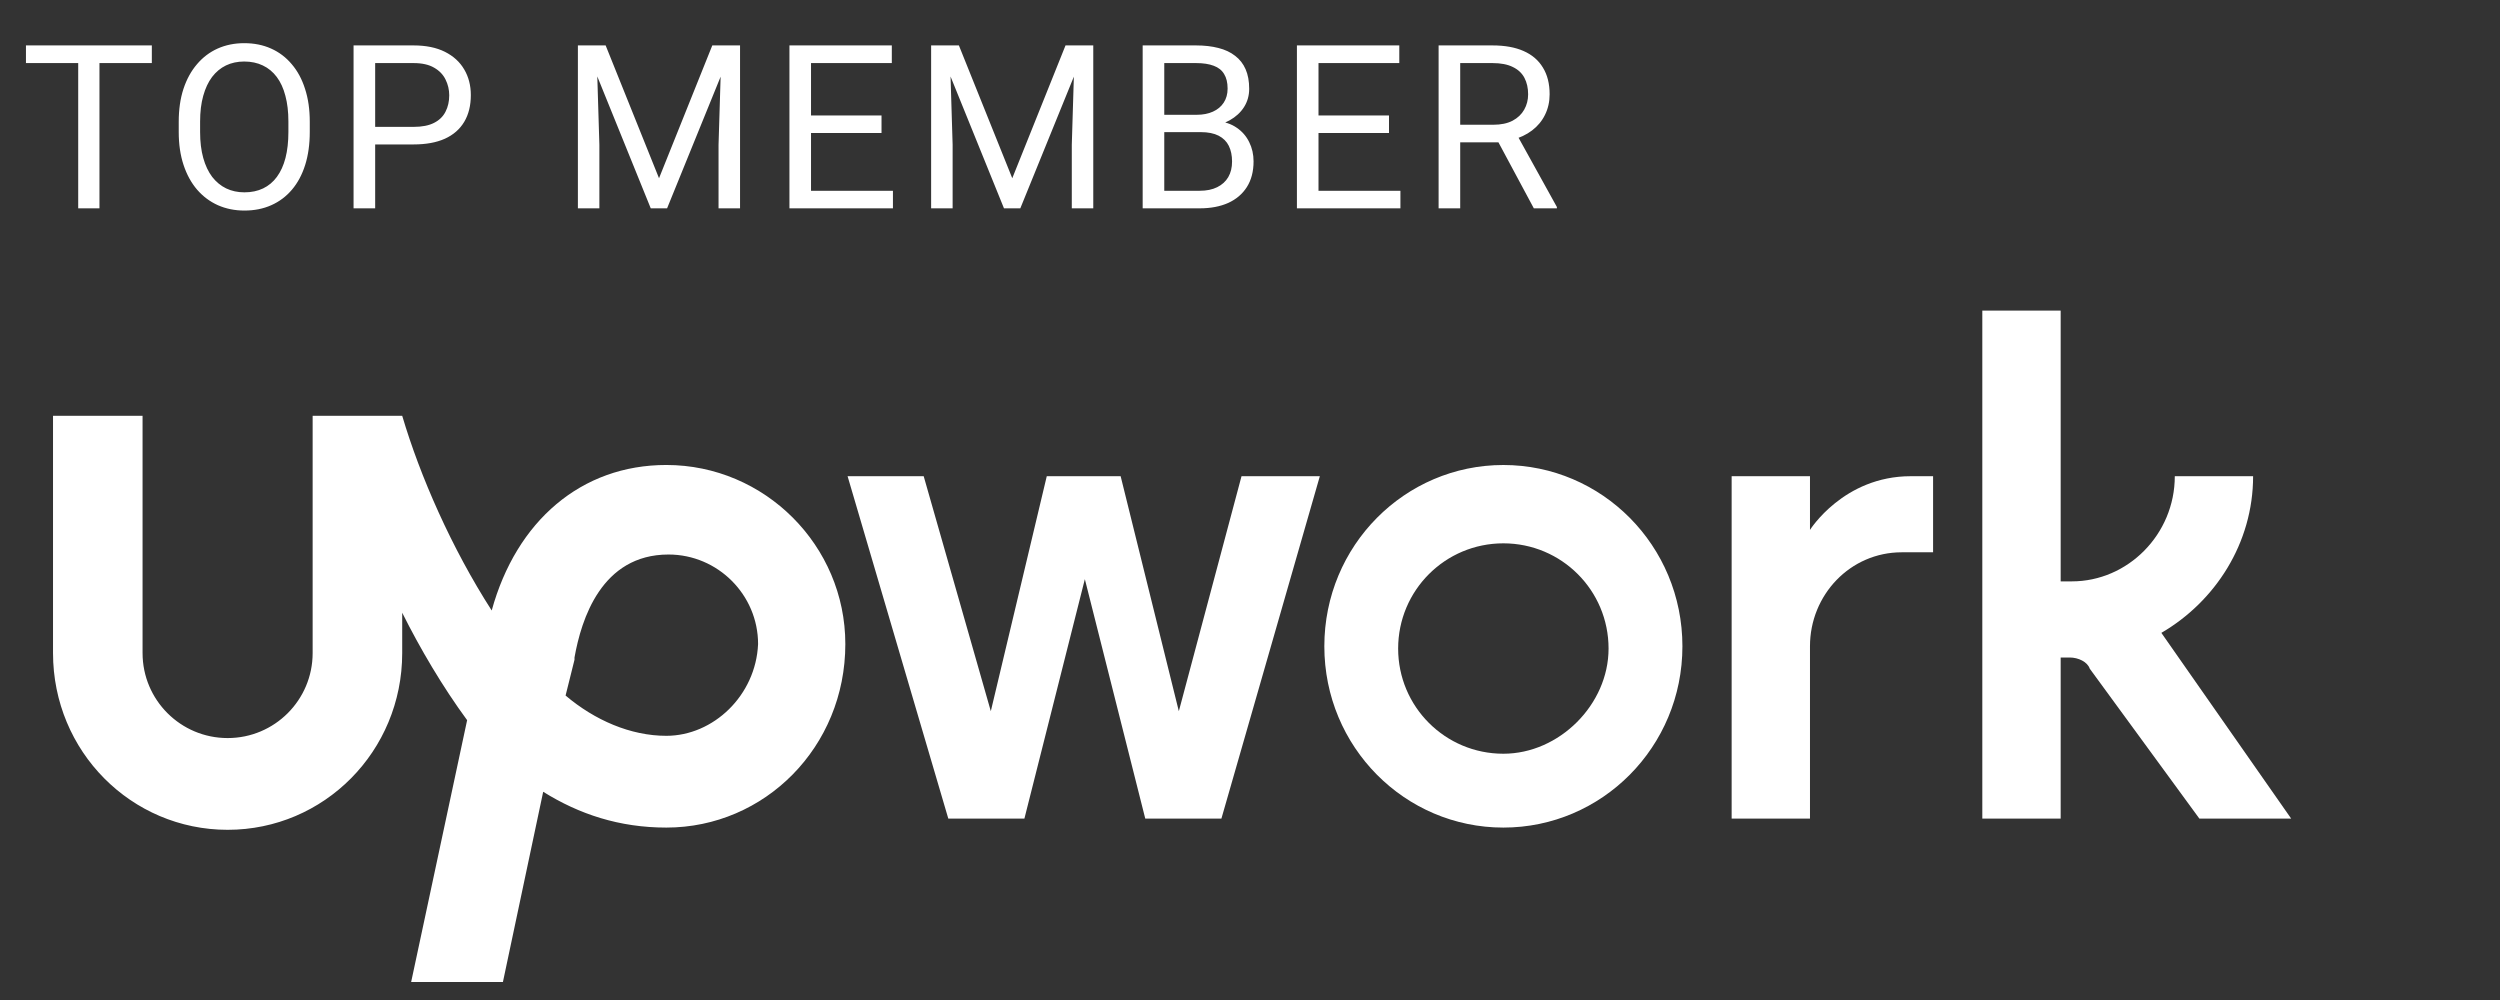 <svg width="120" height="48" viewBox="0 0 120 48" fill="none" xmlns="http://www.w3.org/2000/svg">
<rect x="0" y="0" width="120" height="48" fill="#333333" stroke="none"/>
<path d="M72.161 22.32C67.434 22.32 63.568 26.187 63.568 31.022C63.568 35.856 67.434 39.724 72.161 39.724C76.889 39.724 80.756 35.856 80.756 31.022C80.756 26.187 76.889 22.32 72.161 22.32ZM72.161 36.179C69.369 36.179 67.111 33.923 67.111 31.131C67.111 28.336 69.369 26.08 72.161 26.08C74.955 26.08 77.211 28.336 77.211 31.131C77.211 33.815 74.847 36.179 72.161 36.179ZM91.283 26.51C88.815 26.51 86.879 28.551 86.879 31.022V39.294H83.119V22.858H86.879V25.436C86.879 25.436 88.49 22.858 91.714 22.858H92.788V26.51H91.283V26.51ZM53.791 22.858L56.584 34.138L59.593 22.858H63.352L58.627 39.294H54.973L52.073 27.8L49.171 39.294H45.519L40.684 22.858H44.337L47.559 34.138L50.245 22.858H53.791Z" fill="white"/>
<path d="M103.745 30.377C106.325 28.874 108.149 26.08 108.149 22.858H104.39C104.39 25.651 102.135 27.906 99.449 27.906H98.912V14.908H95.151V39.294H98.912V31.56H99.341C99.769 31.56 100.2 31.774 100.308 32.096L105.571 39.294H109.977L103.745 30.377Z" fill="white"/>
<path d="M31.983 22.319C27.901 22.319 24.785 25.006 23.602 29.304C21.67 26.296 20.165 22.858 19.306 19.958H15.007V31.345C15.007 33.601 13.181 35.427 10.927 35.427C8.671 35.427 6.843 33.601 6.843 31.345V19.958H2.545V31.345C2.545 36.072 6.307 39.831 10.927 39.831C15.545 39.831 19.306 36.072 19.306 31.345V29.411C20.165 31.131 21.24 32.957 22.422 34.568L19.735 47.137H24.14L26.073 38.005C27.793 39.08 29.727 39.724 31.983 39.724C36.709 39.724 40.576 35.856 40.576 30.915C40.576 26.187 36.709 22.319 31.983 22.319ZM31.983 35.319C30.263 35.319 28.545 34.568 27.148 33.386L27.576 31.667V31.56C27.901 29.734 28.867 26.617 32.089 26.617C34.454 26.617 36.388 28.551 36.388 30.915C36.279 33.386 34.238 35.319 31.983 35.319Z" fill="white"/>
<path d="M4.774 2.18V10H3.754V2.18H4.774ZM7.288 2.18V3.028H1.246V2.18H7.288ZM14.869 5.843V6.337C14.869 6.924 14.795 7.451 14.649 7.916C14.502 8.382 14.291 8.777 14.015 9.103C13.739 9.429 13.408 9.678 13.021 9.85C12.638 10.021 12.208 10.107 11.732 10.107C11.27 10.107 10.846 10.021 10.459 9.85C10.076 9.678 9.743 9.429 9.46 9.103C9.181 8.777 8.964 8.382 8.81 7.916C8.656 7.451 8.579 6.924 8.579 6.337V5.843C8.579 5.256 8.654 4.731 8.805 4.269C8.959 3.804 9.175 3.408 9.455 3.082C9.734 2.753 10.065 2.502 10.448 2.33C10.835 2.158 11.259 2.072 11.721 2.072C12.198 2.072 12.627 2.158 13.01 2.33C13.397 2.502 13.728 2.753 14.004 3.082C14.283 3.408 14.496 3.804 14.643 4.269C14.794 4.731 14.869 5.256 14.869 5.843ZM13.843 6.337V5.832C13.843 5.367 13.795 4.955 13.698 4.597C13.605 4.239 13.467 3.938 13.284 3.694C13.102 3.451 12.878 3.266 12.613 3.141C12.352 3.016 12.054 2.953 11.721 2.953C11.399 2.953 11.107 3.016 10.846 3.141C10.588 3.266 10.366 3.451 10.18 3.694C9.997 3.938 9.856 4.239 9.756 4.597C9.655 4.955 9.605 5.367 9.605 5.832V6.337C9.605 6.806 9.655 7.221 9.756 7.583C9.856 7.941 9.999 8.244 10.185 8.491C10.375 8.734 10.599 8.919 10.857 9.044C11.118 9.169 11.41 9.232 11.732 9.232C12.069 9.232 12.368 9.169 12.629 9.044C12.89 8.919 13.111 8.734 13.29 8.491C13.472 8.244 13.61 7.941 13.703 7.583C13.796 7.221 13.843 6.806 13.843 6.337ZM19.855 6.933H17.766V6.09H19.855C20.26 6.09 20.588 6.025 20.838 5.896C21.089 5.768 21.271 5.589 21.386 5.359C21.504 5.13 21.563 4.869 21.563 4.575C21.563 4.307 21.504 4.054 21.386 3.818C21.271 3.582 21.089 3.392 20.838 3.249C20.588 3.102 20.26 3.028 19.855 3.028H18.008V10H16.971V2.18H19.855C20.446 2.18 20.946 2.282 21.354 2.486C21.762 2.69 22.072 2.973 22.283 3.334C22.494 3.693 22.6 4.103 22.6 4.564C22.6 5.066 22.494 5.494 22.283 5.848C22.072 6.203 21.762 6.473 21.354 6.659C20.946 6.842 20.446 6.933 19.855 6.933ZM28.067 2.18H29.071L31.633 8.555L34.19 2.18H35.2L32.02 10H31.236L28.067 2.18ZM27.739 2.18H28.625L28.77 6.949V10H27.739V2.18ZM34.636 2.18H35.522V10H34.49V6.949L34.636 2.18ZM42.861 9.157V10H38.72V9.157H42.861ZM38.929 2.18V10H37.893V2.18H38.929ZM42.313 5.542V6.385H38.72V5.542H42.313ZM42.807 2.18V3.028H38.72V2.18H42.807ZM45.022 2.18H46.027L48.589 8.555L51.145 2.18H52.155L48.975 10H48.191L45.022 2.18ZM44.694 2.18H45.581L45.726 6.949V10H44.694V2.18ZM51.591 2.18H52.477V10H51.446V6.949L51.591 2.18ZM57.636 6.342H55.654L55.643 5.51H57.442C57.739 5.51 57.999 5.46 58.221 5.359C58.443 5.259 58.615 5.116 58.737 4.93C58.862 4.74 58.925 4.514 58.925 4.253C58.925 3.966 58.869 3.734 58.758 3.555C58.651 3.372 58.484 3.24 58.259 3.157C58.037 3.071 57.754 3.028 57.41 3.028H55.885V10H54.848V2.18H57.41C57.811 2.18 58.169 2.221 58.484 2.303C58.799 2.382 59.066 2.507 59.285 2.679C59.507 2.847 59.675 3.062 59.789 3.324C59.904 3.585 59.961 3.898 59.961 4.264C59.961 4.586 59.879 4.878 59.714 5.139C59.55 5.397 59.32 5.608 59.027 5.773C58.737 5.938 58.397 6.043 58.006 6.09L57.636 6.342ZM57.587 10H55.245L55.831 9.157H57.587C57.917 9.157 58.196 9.099 58.425 8.985C58.658 8.87 58.835 8.709 58.957 8.501C59.079 8.29 59.139 8.041 59.139 7.755C59.139 7.465 59.088 7.214 58.984 7.003C58.88 6.792 58.717 6.629 58.495 6.514C58.273 6.4 57.987 6.342 57.636 6.342H56.159L56.169 5.51H58.189L58.409 5.811C58.785 5.843 59.104 5.95 59.365 6.133C59.627 6.312 59.825 6.541 59.961 6.82C60.101 7.1 60.171 7.408 60.171 7.744C60.171 8.231 60.063 8.643 59.849 8.979C59.637 9.312 59.338 9.567 58.952 9.742C58.565 9.914 58.11 10 57.587 10ZM67.22 9.157V10H63.079V9.157H67.22ZM63.288 2.18V10H62.252V2.18H63.288ZM66.672 5.542V6.385H63.079V5.542H66.672ZM67.166 2.18V3.028H63.079V2.18H67.166ZM69.053 2.18H71.642C72.23 2.18 72.726 2.269 73.13 2.448C73.538 2.627 73.848 2.892 74.059 3.243C74.274 3.59 74.382 4.018 74.382 4.527C74.382 4.885 74.308 5.213 74.161 5.51C74.018 5.803 73.811 6.054 73.538 6.262C73.27 6.466 72.948 6.618 72.572 6.718L72.281 6.831H69.848L69.838 5.988H71.675C72.047 5.988 72.357 5.923 72.604 5.794C72.851 5.662 73.037 5.485 73.162 5.263C73.288 5.041 73.35 4.795 73.35 4.527C73.35 4.226 73.291 3.963 73.173 3.737C73.055 3.512 72.869 3.338 72.615 3.216C72.364 3.091 72.04 3.028 71.642 3.028H70.09V10H69.053V2.18ZM73.624 10L71.723 6.455L72.802 6.45L74.731 9.936V10H73.624Z" fill="white"/>
</svg>
